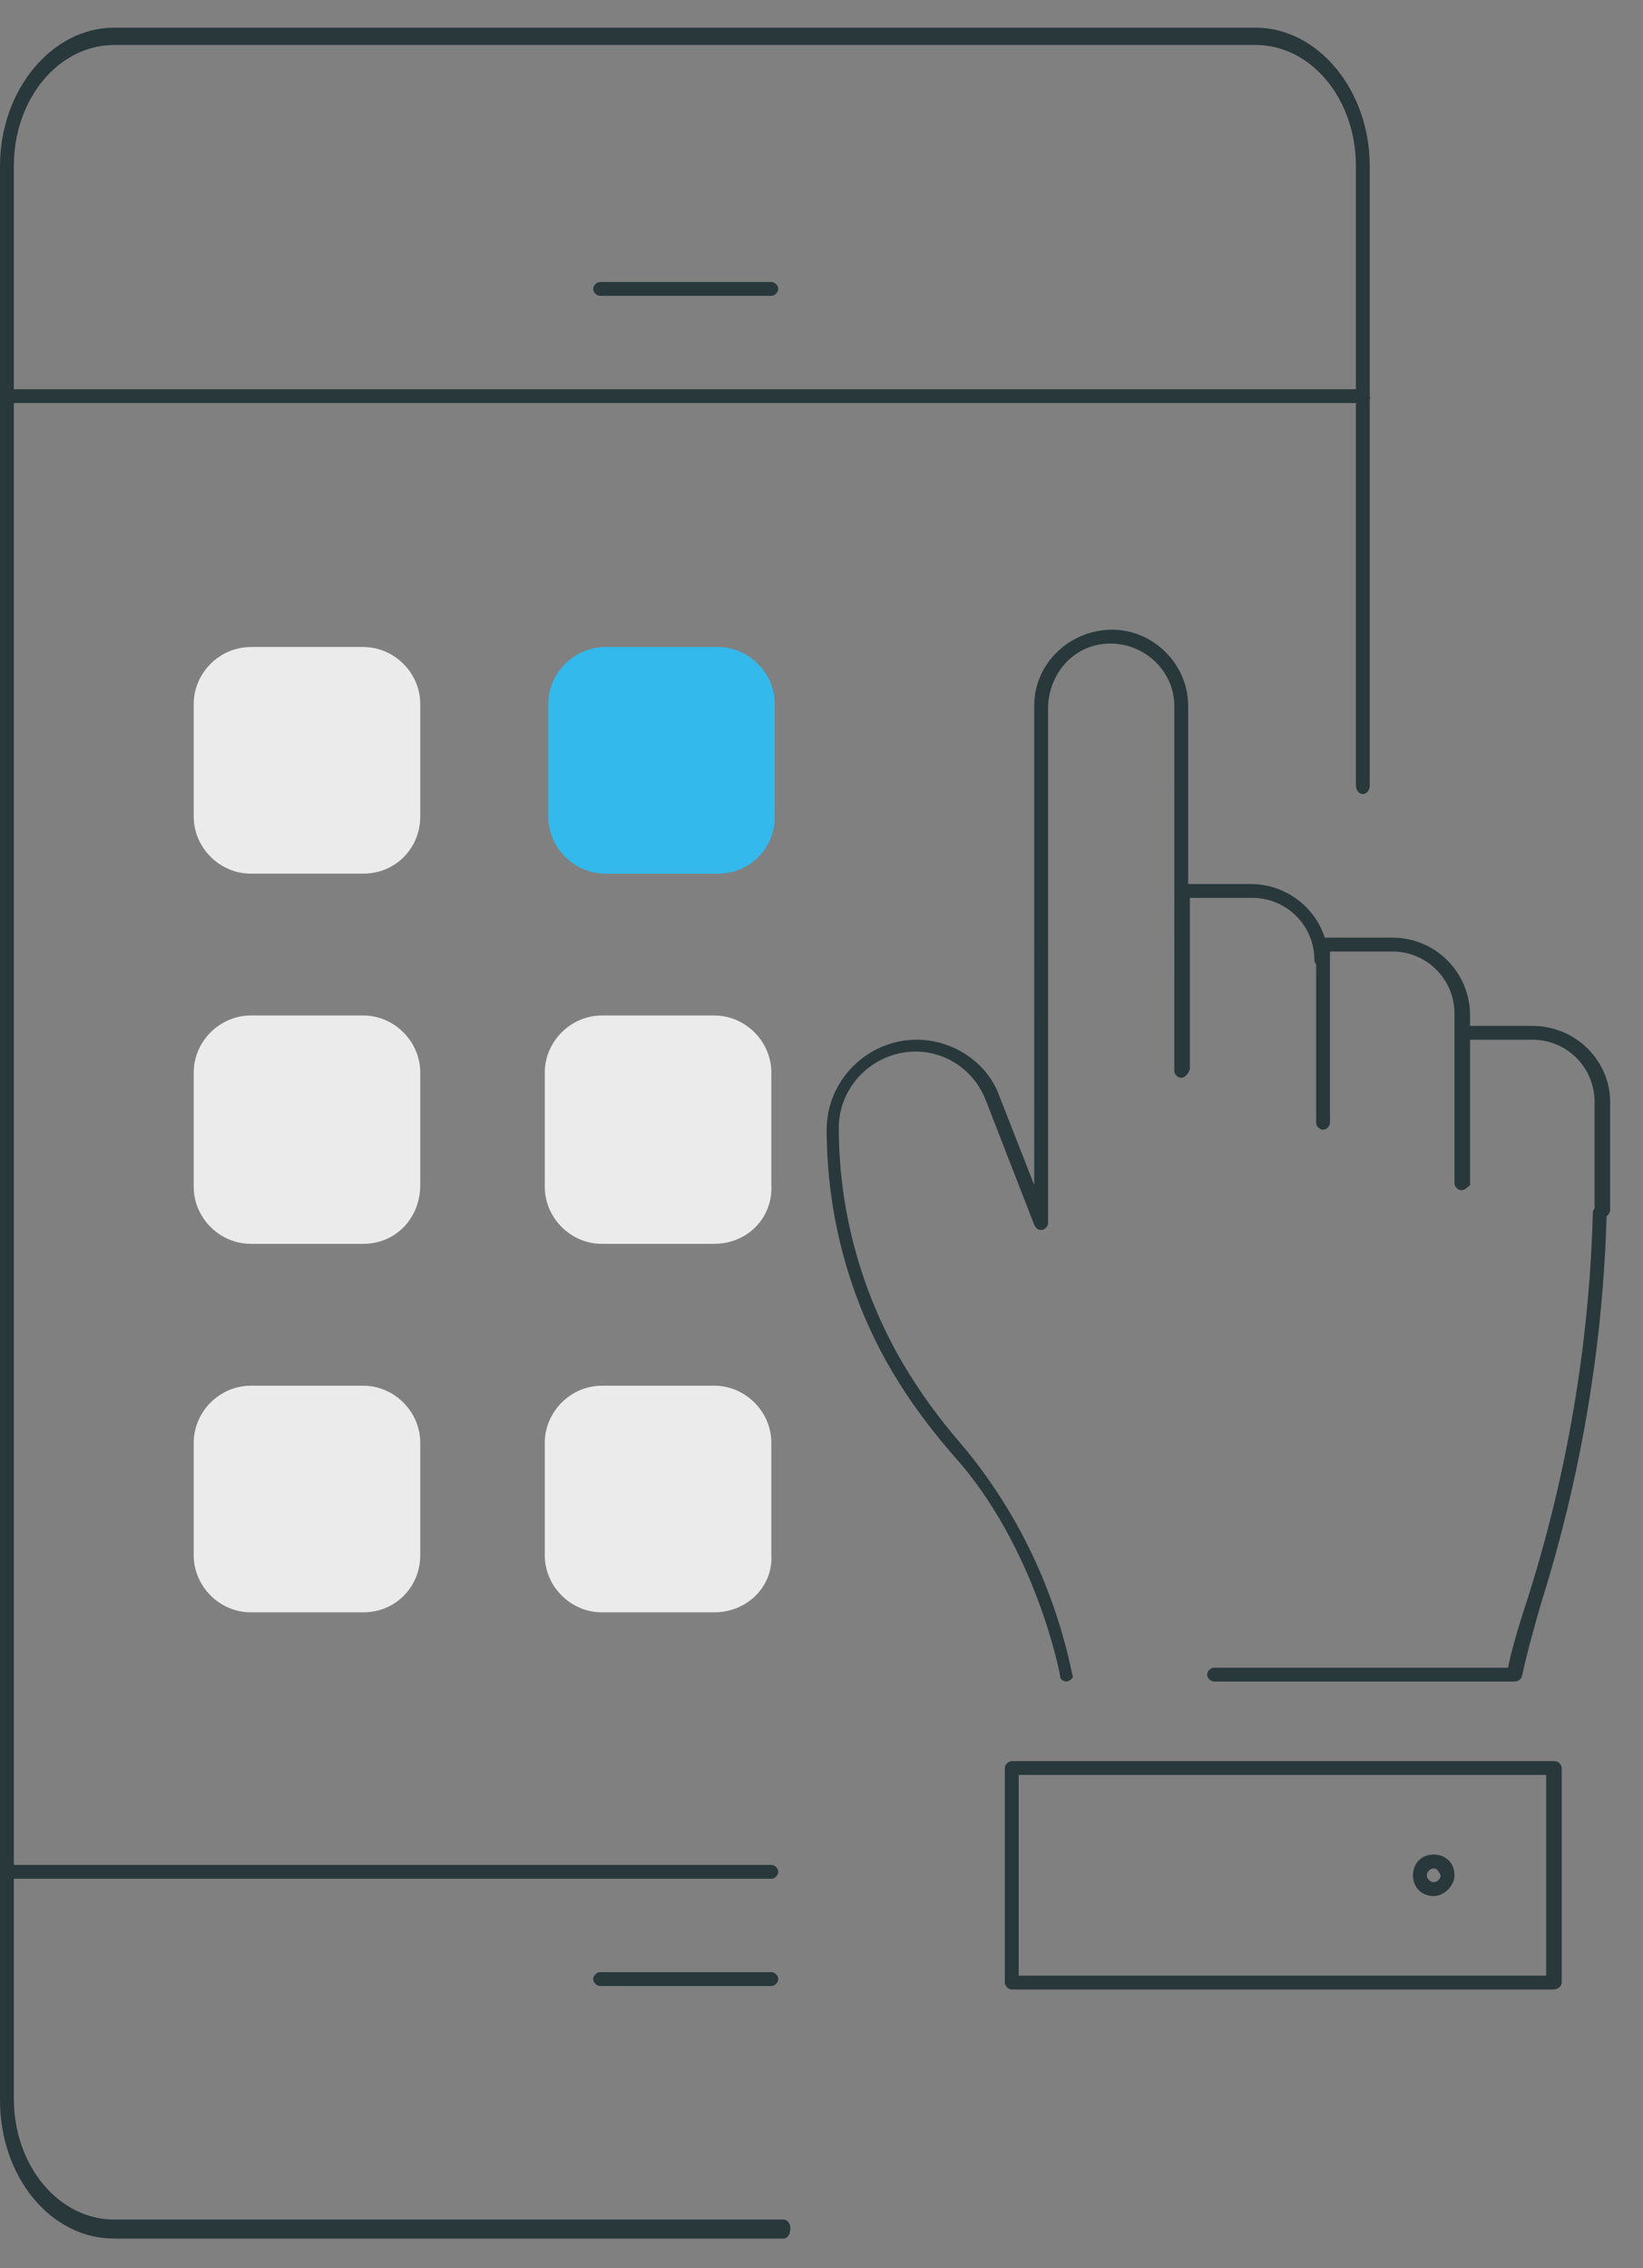 <svg xmlns="http://www.w3.org/2000/svg" viewBox="0 0 95 131.1" enable-background="new 0 0 95 131.1"><rect x="0" y="0" width="95" height="131.1" fill="#808080" stroke="none"/><style type="text/css">.st0{fill:#28383B;} .st1{fill:#EBEBEB;} .st2{fill:#33B9EB;}</style><path id="Kształt_3" d="M44.6 17.1h-9.9c-.2 0-.4-.2-.4-.4s.2-.4.4-.4h9.9c.2 0 .4.2.4.4s-.2.4-.4.4zm.7 112.3H6.6c-3.7 0-6.6-3.6-6.6-8V9.6c0-4.4 3-8 6.6-8h66c3.6 0 6.6 3.6 6.6 8v35.8c0 .3-.2.5-.4.5s-.4-.2-.4-.5c0 0 0 0 0-.1V9.6c0-3.9-2.6-7-5.8-7h-66C3.4 2.6.8 5.7.8 9.6v111.7c0 3.9 2.6 7 5.8 7h38.7c.2 0 .4.2.4.5 0 .4-.2.6-.4.6zm-.7-14.6h-9.9c-.2 0-.4-.2-.4-.4s.2-.4.4-.4h9.9c.2 0 .4.2.4.4s-.2.4-.4.4zm34.3-91.5H.4c-.2 0-.4-.2-.4-.4s.2-.4.4-.4h78.4c.2 0 .4.2.4.4.1.2-.1.4-.3.4zm-34.3 85.3H.4c-.2 0-.4-.2-.4-.4s.2-.4.4-.4h44.2c.2 0 .4.2.4.4s-.2.4-.4.4zm23.7-46.3c-.2 0-.4-.2-.4-.4V51.5c0-.2.2-.4.4-.4h4c2.5 0 4.5 2 4.5 4.4 0 .2-.2.4-.4.4s-.4-.2-.4-.4c0-2-1.6-3.6-3.6-3.6h-3.6v9.9c-.1.3-.3.5-.5.5zm19.3 34.9H70.2c-.2 0-.4-.2-.4-.4s.2-.4.4-.4h17c.1-.6.5-2.1 1.1-3.9 2.3-7.2 3.6-14.8 3.8-22.4 0-.2.2-.4.4-.4s.4.2.4.4c-.2 7.7-1.5 15.3-3.8 22.6-.4 1.4-.8 2.8-1.1 4.2 0 .1-.2.3-.4.3zm-25.9 0c-.2 0-.4-.1-.4-.3 0-.1-1.4-7.5-6.2-12.8-1.3-1.5-2.5-3.1-3.5-4.8-2.5-4.2-3.8-9.1-3.8-14 0-2.9 2.4-5.2 5.2-5.2 2.1 0 4.1 1.3 4.8 3.3l2 5.1V40.8c0-2.5 2.1-4.4 4.5-4.4s4.4 2 4.4 4.4v10.7c0 .2-.2.4-.4.4s-.4-.2-.4-.4V40.8c0-2-1.7-3.6-3.7-3.6s-3.5 1.6-3.6 3.6v29.9c0 .2-.2.4-.4.4s-.3-.1-.4-.3L57 63.6c-.9-2.3-3.4-3.4-5.7-2.5-1.7.7-2.8 2.3-2.8 4.1 0 4.8 1.3 9.5 3.7 13.6 1 1.7 2.1 3.2 3.4 4.7 3.2 3.8 5.4 8.4 6.4 13.3.1.1 0 .3-.3.4 0-.1 0-.1 0 0 0-.1 0 0 0 0zm22.8-28.4c-.2 0-.4-.2-.4-.4v-9.8c0-2-1.6-3.6-3.6-3.6h-3.6v9.9c0 .2-.2.4-.4.4s-.4-.2-.4-.4V54.6c0-.2.2-.4.4-.4h4c2.5 0 4.5 2 4.5 4.5v9.8c-.1.1-.3.3-.5.3zm8.1 1.6c-.2 0-.4-.2-.4-.4v-6.3c0-2-1.6-3.6-3.6-3.6h-4c-.2 0-.4-.2-.4-.4s.2-.4.4-.4h4c2.5 0 4.5 2 4.5 4.4V70c-.1.3-.3.4-.5.4zM89.8 115H58.5c-.2 0-.4-.2-.4-.4v-12.4c0-.2.2-.4.4-.4h31.4c.2 0 .4.2.4.4v12.4c0 .2-.2.4-.5.4zm-30.9-.8h30.5v-11.6H58.9v11.6zm24-4.6c-.7 0-1.2-.5-1.2-1.2s.5-1.2 1.2-1.2 1.2.5 1.2 1.2c0 .6-.6 1.2-1.2 1.2zm0-1.6c-.2 0-.4.2-.4.4s.2.4.4.4.4-.2.4-.4c-.1-.2-.2-.4-.4-.4z" class="st0"/><path id="Kształt_4" d="M21 50.5h-6.5c-1.8 0-3.3-1.5-3.3-3.3v-6.5c0-1.8 1.5-3.3 3.3-3.3H21c1.8 0 3.3 1.5 3.3 3.3v6.5c0 1.8-1.4 3.3-3.3 3.3zm0 21.4h-6.5c-1.8 0-3.3-1.5-3.3-3.3V62c0-1.8 1.5-3.3 3.3-3.3H21c1.8 0 3.3 1.5 3.3 3.3v6.5c0 1.9-1.4 3.4-3.3 3.4zm20.3 0h-6.5c-1.8 0-3.3-1.5-3.3-3.3V62c0-1.8 1.5-3.3 3.3-3.3h6.5c1.8 0 3.3 1.5 3.3 3.3v6.5c.1 1.9-1.4 3.4-3.3 3.4zM21 93.2h-6.5c-1.8 0-3.3-1.5-3.3-3.3v-6.5c0-1.8 1.5-3.3 3.3-3.3H21c1.8 0 3.3 1.5 3.3 3.3v6.5c0 1.8-1.4 3.3-3.3 3.3zm20.3 0h-6.5c-1.8 0-3.3-1.5-3.3-3.3v-6.5c0-1.8 1.5-3.3 3.3-3.3h6.5c1.8 0 3.3 1.5 3.3 3.3v6.5c.1 1.8-1.4 3.3-3.3 3.3z" class="st1"/><path id="Kształt_4_kopia" d="M41.5 50.5H35c-1.8 0-3.3-1.5-3.3-3.3v-6.5c0-1.8 1.5-3.3 3.3-3.3h6.5c1.8 0 3.3 1.5 3.3 3.3v6.5c0 1.8-1.4 3.3-3.3 3.3z" class="st2"/></svg>